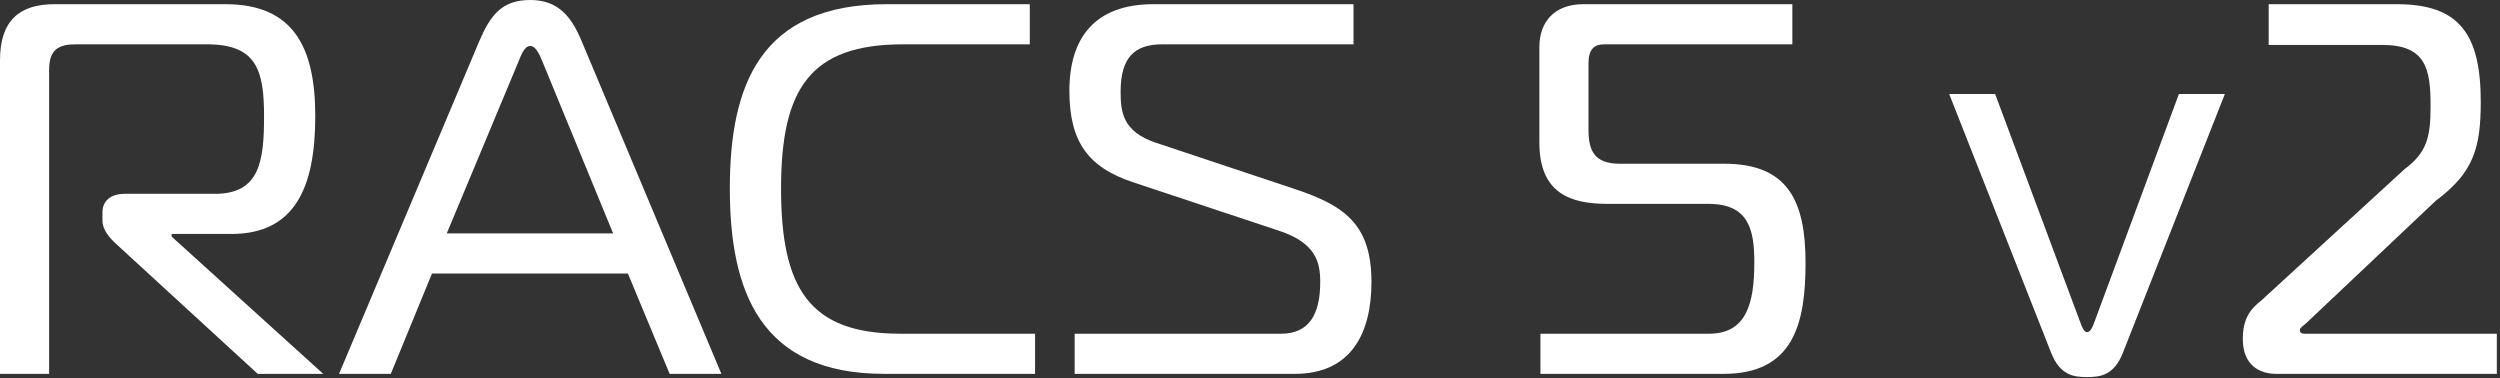<svg width="304" height="46" viewBox="0 0 304 46" fill="none" xmlns="http://www.w3.org/2000/svg">
<rect x="0" y="0" width="304" height="46" fill="#333333" stroke="none"/>
<path d="M20.87 28.45H28.127C35.898 28.45 38.337 22.73 38.337 14.13C38.337 5.78 35.704 0.51 27.42 0.51H6.614C2.376 0.51 0 2.5 0 7.32V45.46H5.972V8.48C5.972 6.03 7.128 5.39 9.183 5.39H25.173C31.209 5.39 32.109 8.54 32.109 14.13C32.109 19.58 31.595 23.57 26.136 23.57H15.156C13.422 23.57 12.459 24.46 12.459 25.81V26.84C12.459 27.93 13.294 28.9 14.128 29.67L31.338 45.46H39.301L20.871 28.77V28.45H20.87Z" fill="white"/>
<path d="M64.474 0C61.07 0 59.658 1.8 58.308 4.94L41.228 45.46H47.521L52.53 33.26H76.353L81.427 45.46H87.72L70.702 4.94C69.417 1.86 67.748 0 64.474 0ZM54.327 28.38L62.932 7.77C63.317 6.87 63.702 5.59 64.473 5.59C65.243 5.59 65.692 6.87 66.077 7.77L74.555 28.38H54.327Z" fill="white"/>
<path d="M94.976 22.92C94.976 10.72 98.572 5.39 109.81 5.39H125.222V0.51H107.82C92.408 0.51 88.747 10.4 88.747 22.92C88.747 35.45 92.473 45.46 107.498 45.46H125.864V40.58H109.489C98.443 40.58 94.976 35.12 94.976 22.92Z" fill="white"/>
<path d="M157.457 22.99L140.504 17.34C136.523 15.99 136.267 13.61 136.267 11.17C136.267 7 137.937 5.39 141.339 5.39H164.585V0.51H140.248C133.12 0.51 130.037 4.62 130.037 11.04C130.037 17.27 132.349 20.35 137.743 22.15L155.531 28.06C160.026 29.54 160.54 31.91 160.54 34.29C160.54 38.21 159.19 40.58 155.788 40.58H130.679V45.46H157.457C164.394 45.46 166.769 40.39 166.769 34.29C166.769 27.23 163.431 24.98 157.457 22.99Z" fill="white"/>
<path d="M209.665 19.91H196.95C193.868 19.91 193.161 18.3 193.161 15.8V7.7C193.161 5.97 193.868 5.39 195.088 5.39H217.949V0.51H192.518C188.987 0.51 187.188 2.7 187.188 5.71V17.34C187.188 23.57 191.042 24.79 195.473 24.79H207.739C212.619 24.79 213.325 27.87 213.325 31.91C213.325 36.92 212.362 40.58 207.804 40.58H187.318V45.46H209.601C218.078 45.46 219.554 39.36 219.554 31.98C219.554 24.46 217.435 19.91 209.665 19.91Z" fill="white"/>
<path d="M254.745 38.98C254.488 39.68 254.231 40.39 253.781 40.39C253.395 40.39 253.139 39.68 252.882 38.98L242.609 11.43H237.021L249.416 42.89C250.507 45.66 252.178 45.85 253.782 45.85C255.388 45.85 257.056 45.66 258.148 42.89L270.543 11.43H264.956L254.745 38.98Z" fill="white"/>
<path d="M280.238 40.58C279.852 40.58 279.66 40.45 279.66 40.13C279.66 39.88 280.046 39.62 280.431 39.3L296.202 24.4C300.761 21 301.66 18.04 301.66 12.39C301.66 4.11 299.027 0.51 291.45 0.51H275.872V5.46H289.652C295.046 5.46 295.559 8.41 295.559 12.97C295.559 16.63 295.11 18.56 292.413 20.55L274.974 36.54C273.56 37.63 272.726 38.85 272.726 41.23C272.726 44.37 274.716 45.46 276.771 45.46H303.614V40.58H280.238Z" fill="white"/>
</svg>
